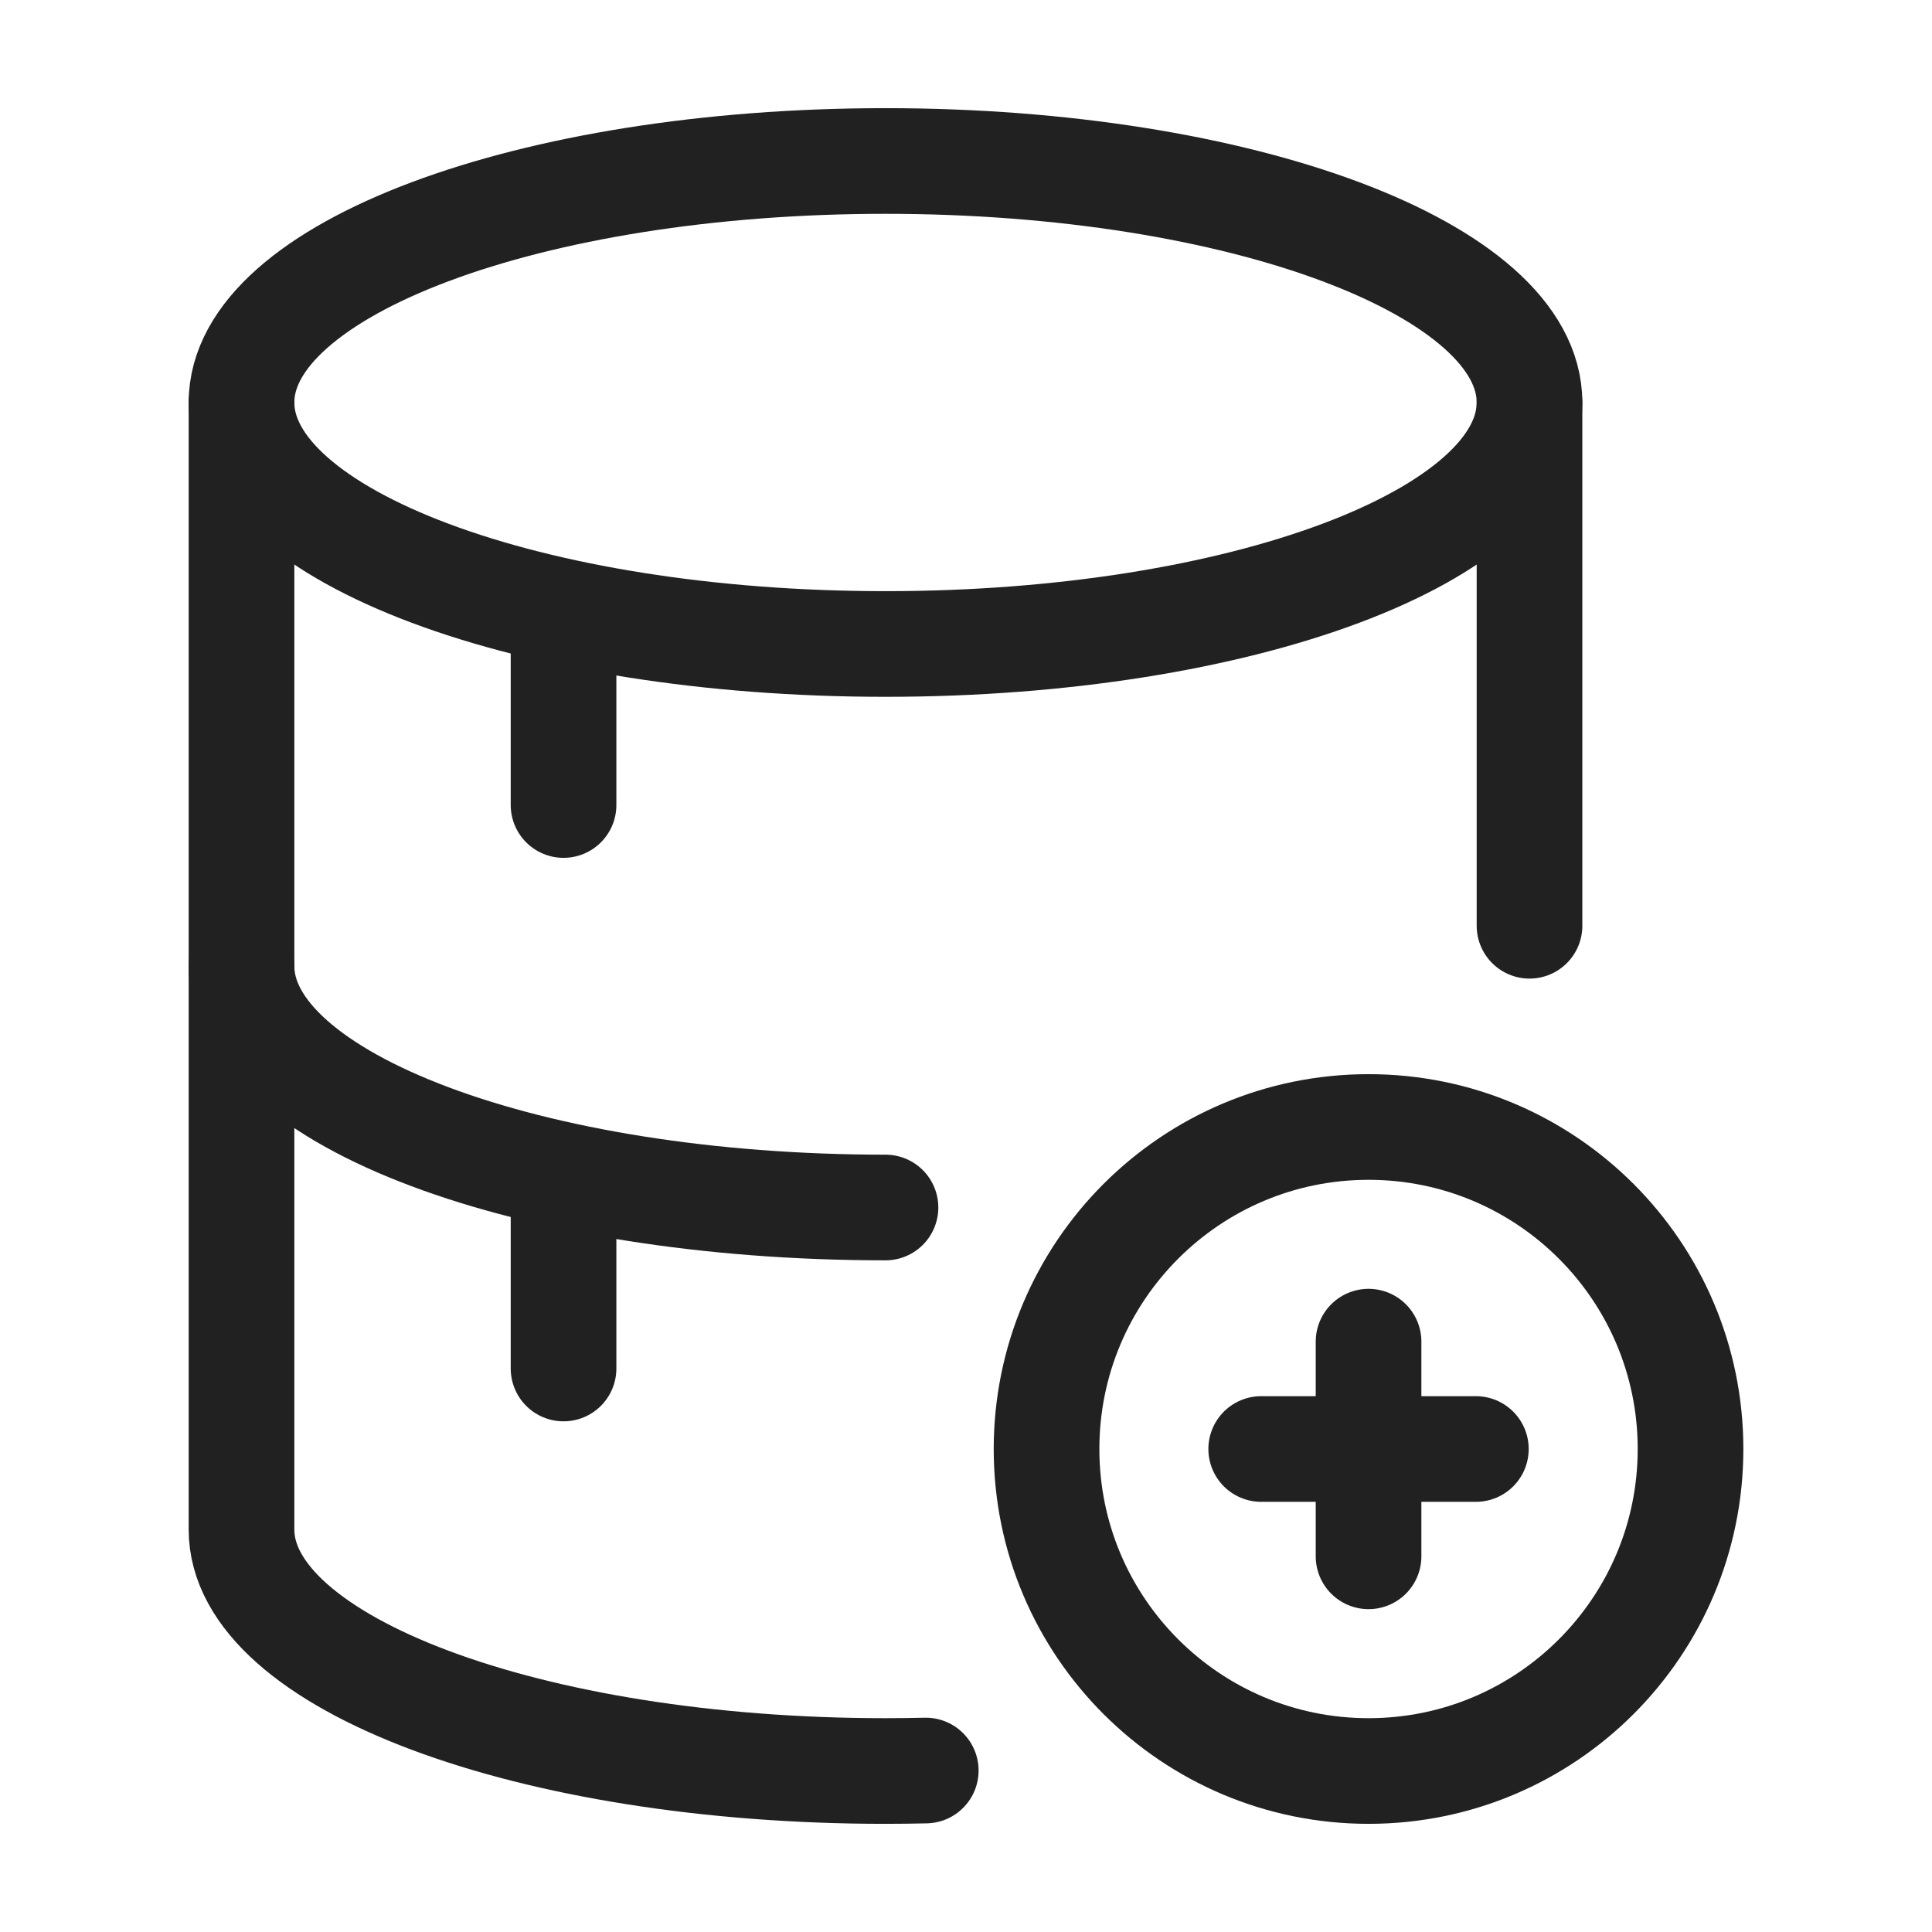 <svg width="64" height="64" viewBox="0 0 64 64" fill="none" xmlns="http://www.w3.org/2000/svg">
<g id="database-add">
<path id="Vector" d="M29.333 40C17.551 40 8 36.418 8 32" stroke="#212121" stroke-width="3.5" stroke-linecap="round"/>
<path id="Vector_2" d="M50.667 13.333V30.667M8 13.333V50.667C8 55.085 17.551 58.667 29.333 58.667C29.781 58.667 30.226 58.661 30.667 58.651" stroke="#212121" stroke-width="3.5" stroke-linecap="round"/>
<path id="Vector_3" d="M29.333 21.333C41.115 21.333 50.667 17.752 50.667 13.333C50.667 8.915 41.115 5.333 29.333 5.333C17.551 5.333 8 8.915 8 13.333C8 17.752 17.551 21.333 29.333 21.333Z" stroke="#212121" stroke-width="3.5"/>
<path id="Vector_4" d="M18.668 21.333V26.667" stroke="#212121" stroke-width="3.5" stroke-linecap="round"/>
<path id="Vector_5" d="M18.668 40V45.333" stroke="#212121" stroke-width="3.5" stroke-linecap="round"/>
<path id="Vector_6" d="M45.335 44.444V48M45.335 48V51.555M45.335 48H48.89M45.335 48H41.779M56.001 48C56.001 53.891 51.226 58.667 45.335 58.667C39.444 58.667 34.668 53.891 34.668 48C34.668 42.109 39.444 37.333 45.335 37.333C51.226 37.333 56.001 42.109 56.001 48Z" stroke="#212121" stroke-width="3.5" stroke-linecap="round"/>
</g>
</svg>
